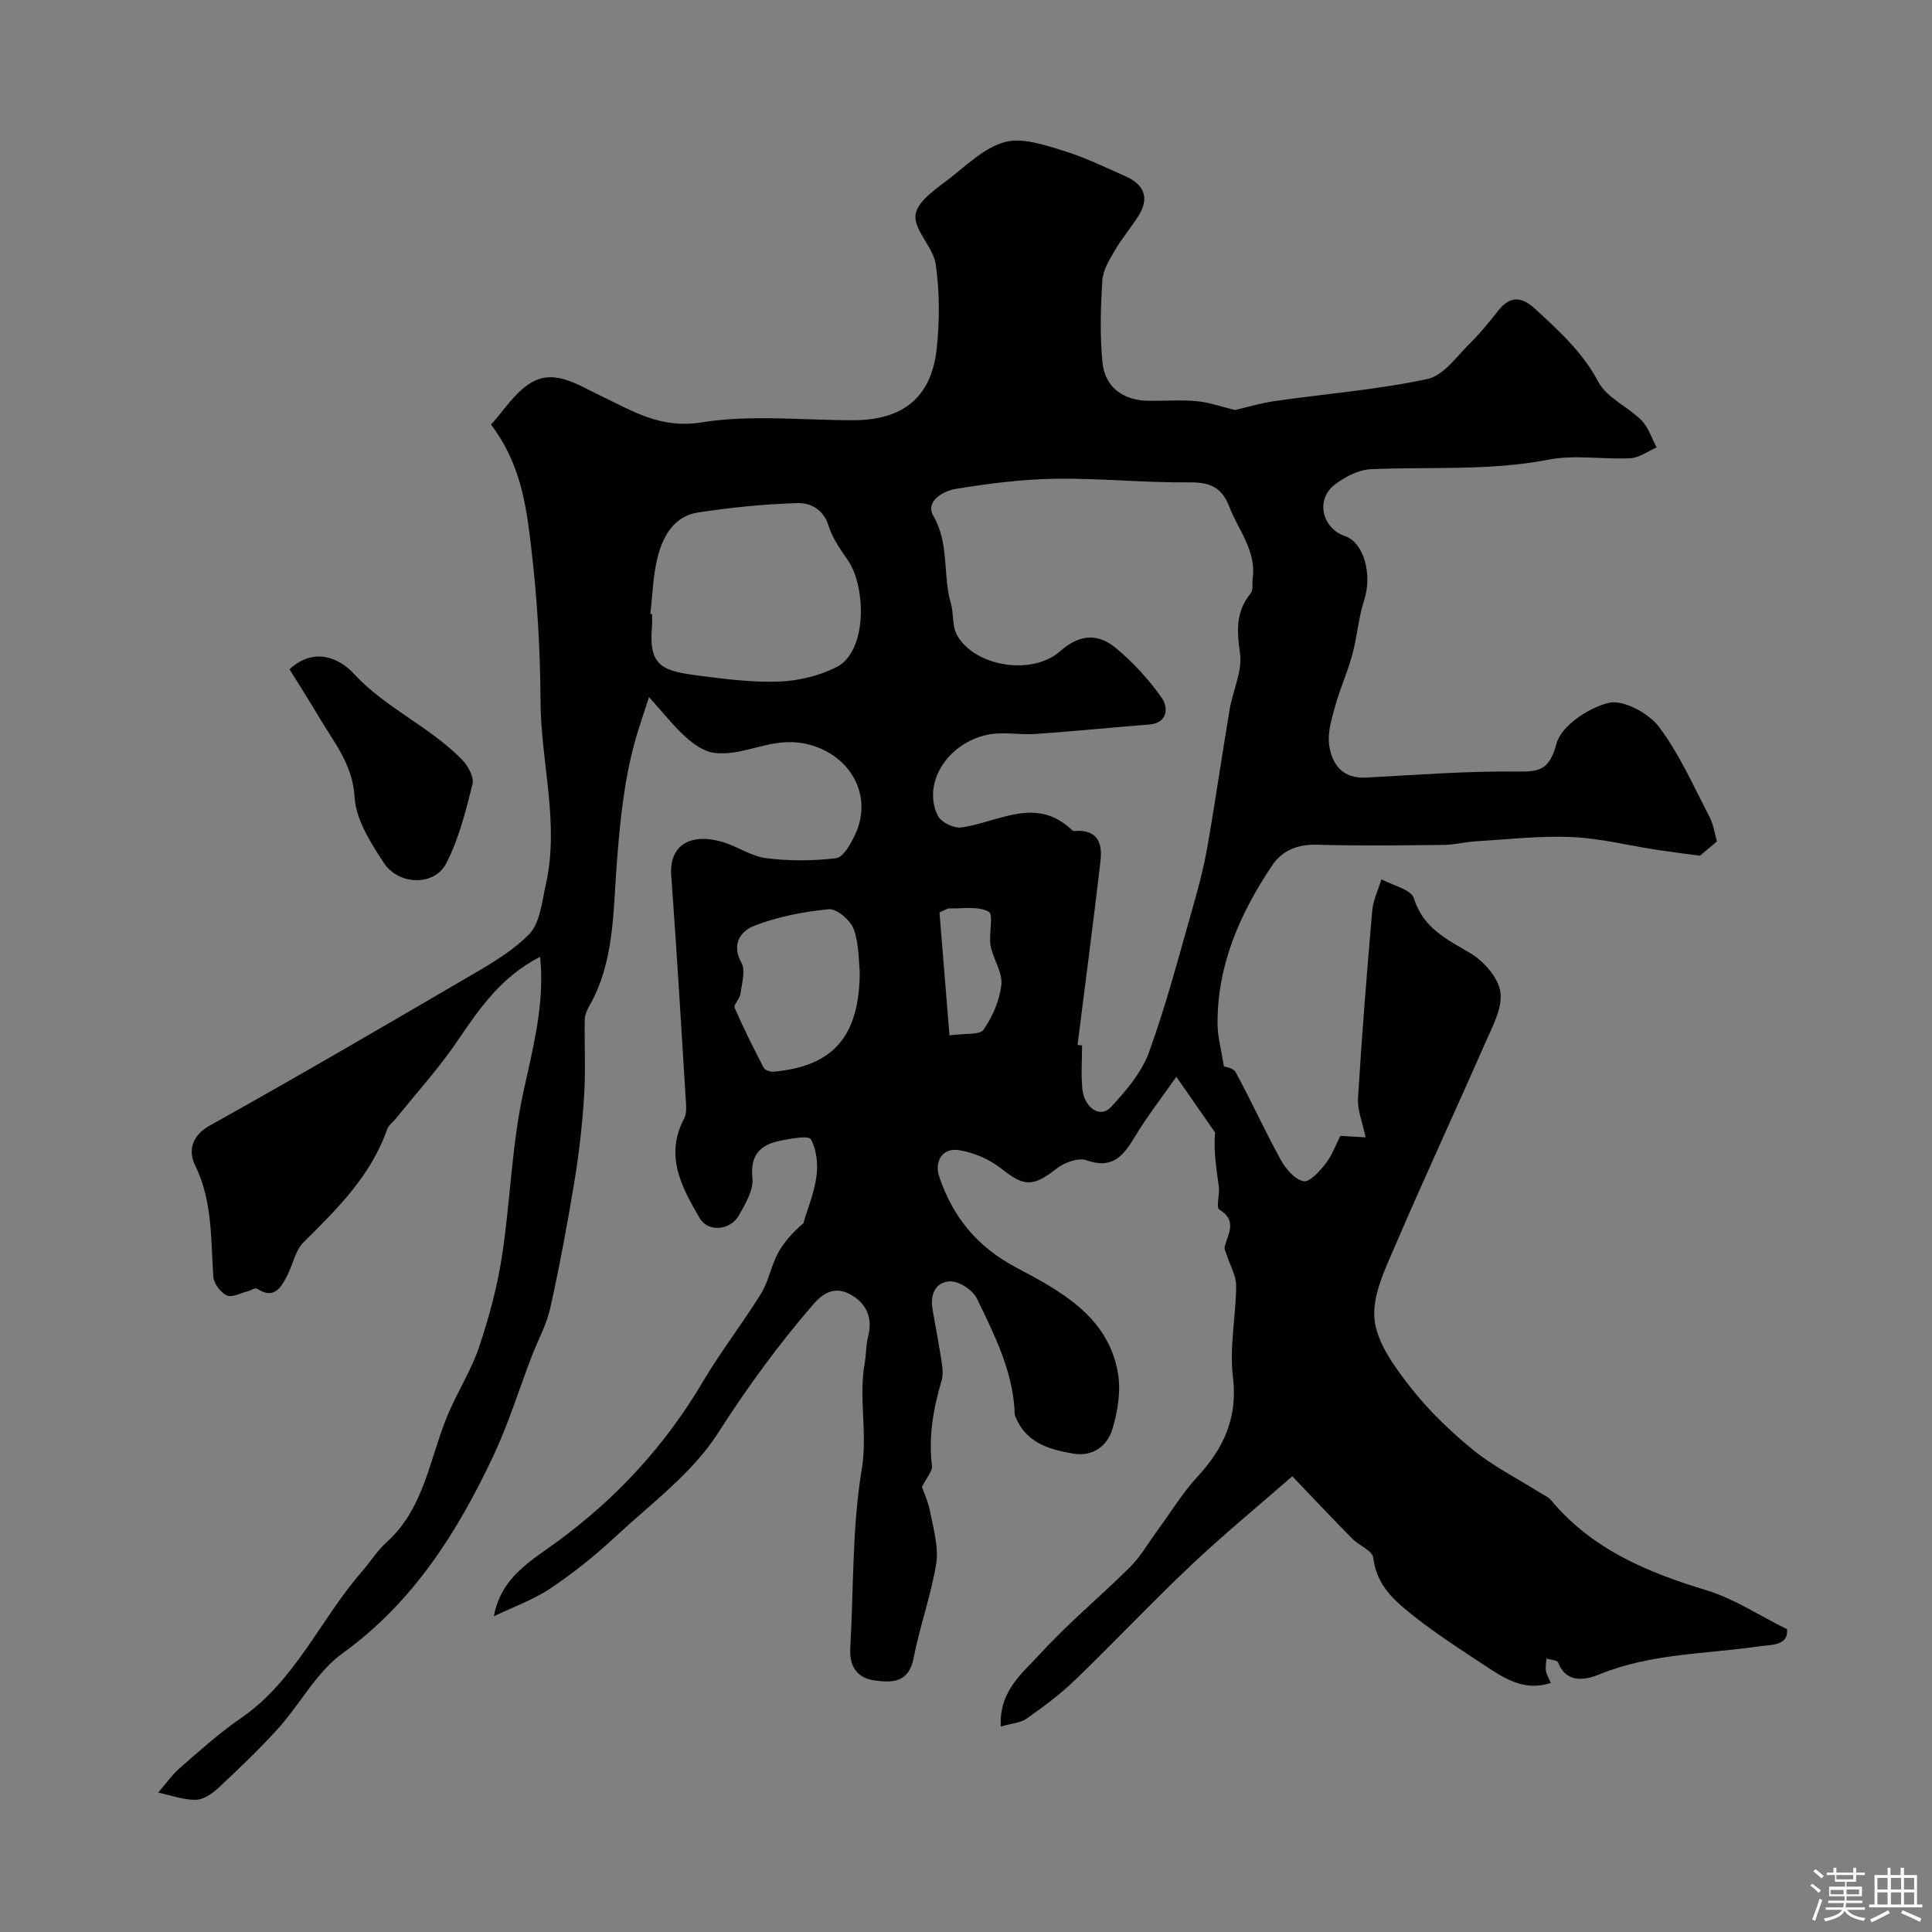 <svg enable-background="new 0 0 400 400" viewBox="0 0 400 400" xmlns="http://www.w3.org/2000/svg"><rect x="0" y="0" width="400" height="400" fill="#808080" stroke="none"/><path d="m374.8 390.4.4-.4c.7.5 1.3 1 1.8 1.4l-.5.5c-.5-.6-1.1-1.1-1.7-1.5zm1 7.3-.6-.3c.5-1.4 1.1-2.8 1.5-4.3.2.1.4.2.6.3-.5 1.3-1 2.8-1.5 4.3zm-.4-10.3.5-.4c.4.3 1 .8 1.7 1.4l-.5.5c-.5-.5-1.1-1-1.7-1.5zm2.5.3h1.7v-1h.6v1h3.5v-1h.6v1h1.8v.5h-1.8v1.4h-2v1h3.2v2h-3.2v.9h3.3v.5h-3.4c0 .3-.1.6-.1.9h4v.5h-3.7c.7.9 1.9 1.5 3.8 1.7-.1.2-.2.4-.3.6-2.1-.4-3.5-1.1-4-2.1-.4 1-1.8 1.7-4 2.2-.1-.2-.2-.4-.3-.6 2.1-.4 3.4-1 3.8-1.8h-3.4v-.5h3.6c.1-.3.1-.6.2-.9h-3.3v-.5h3.4c0-.3 0-.6 0-.9h-3.2v-2h3.3v-1h-2.1v-1.4h-1.7v-.5zm1.1 3.5v1h2.7c0-.3 0-.4 0-.4 0-.1 0-.2 0-.2 0-.1 0-.2 0-.3h-2.7zm1.2-3v.9h3.5v-.9zm4.7 3h-2.6v.6.4h2.6z" fill="#fcfbfa"/><path d="m393.6 386.7h.6v1.5h2.7v6.1h1.1v.6h-11v-.6h1.1v-6.1h2.7v-1.5h.6v1.5h2.1v-1.5zm-2.7 8.8.4.6c-1.2.6-2.5 1.3-3.8 1.9-.1-.2-.2-.4-.3-.6 1.2-.6 2.5-1.2 3.7-1.9zm-2.2-6.7v2.4h2.1v-2.4zm0 3v2.5h2.1v-2.5zm2.8-3v2.4h2.1v-2.4zm0 3v2.5h2.1v-2.5zm6 6.1c-1.4-.7-2.7-1.3-3.9-1.8l.3-.6c1.5.6 2.7 1.2 3.9 1.7zm-1.2-9.1h-2.1v2.4h2.1zm-2.1 3v2.5h2.1v-2.5z" fill="#fcfbfa"/><g fill="#010103"><path d="m102.25 334.63c1.49-8.1 7.66-11.44 13.22-15.52 12.19-8.93 22.24-19.83 29.97-32.91 3.72-6.31 8.26-12.13 12.12-18.36 1.58-2.56 2.08-5.76 3.53-8.43 1.29-2.37 3.2-4.41 5.24-6.14.95-3.26 2.3-6.47 2.72-9.8.32-2.51.01-5.47-1.17-7.59-.46-.83-4.12-.15-6.23.27-4.15.82-6.38 2.86-5.87 7.78.25 2.45-1.44 5.29-2.78 7.67-1.77 3.16-6.4 3.59-8.14.6-3.7-6.36-7.32-12.9-3.21-20.63.57-1.07.41-2.61.33-3.92-.96-15.47-1.87-30.94-3.01-46.39-.44-5.99 3.65-8.95 10.56-6.96 3.11.9 5.98 2.98 9.11 3.38 4.76.6 9.69.58 14.45 0 1.48-.18 2.98-2.86 3.86-4.69 4.35-9-1.89-18.11-11.74-19.25-6.28-.72-11.54 2.89-17.41 2.12-2.07-.27-4.19-1.79-5.83-3.26-2.42-2.16-4.44-4.78-7.6-8.28-1.25 3.9-2.04 6.14-2.7 8.42-2.45 8.55-3.31 17.25-3.98 26.14-.76 9.92-.47 20.38-5.77 29.56-.47.82-.85 1.82-.86 2.74-.08 5.22.21 10.45-.12 15.65-.37 5.88-1.03 11.77-1.98 17.58-1.45 8.83-3.09 17.65-5.03 26.39-.76 3.45-2.56 6.66-3.84 10-2.64 6.89-4.82 13.99-7.96 20.65-7.45 15.8-16.56 30.27-31.21 40.85-5.37 3.87-8.73 10.45-13.3 15.52-3.91 4.34-8.15 8.37-12.42 12.36-1.27 1.18-3.1 2.44-4.69 2.45-2.58.03-5.17-.94-7.76-1.49 1.51-1.73 2.84-3.66 4.56-5.16 4.08-3.55 8.13-7.21 12.58-10.26 11.28-7.75 16.42-20.47 25.05-30.35 1.73-1.98 3.13-4.29 5.06-6.02 8.05-7.25 8.97-17.84 12.95-27 1.98-4.55 4.69-8.82 6.25-13.49 2.04-6.09 3.75-12.39 4.72-18.73 1.74-11.31 2.01-22.9 4.44-34.04 1.81-8.32 3.95-16.44 3.67-25-.03-.93-.12-1.86-.2-2.99-7.85 3.98-12.45 10.49-17 17.24-3.84 5.69-8.51 10.82-12.82 16.2-.62.77-1.56 1.41-1.86 2.28-3.36 9.59-10.29 16.44-17.29 23.36-1.72 1.7-2.21 4.61-3.39 6.9-1.32 2.55-2.74 5.04-6.28 2.71-.36-.23-1.25.4-1.91.56-1.46.36-3.25 1.36-4.33.85-1.28-.6-2.68-2.45-2.78-3.85-.54-7.83-.14-15.67-3.79-23.12-1.37-2.79-.84-6.03 3.06-8.2 17.5-9.76 34.82-19.84 52.12-29.96 4.88-2.85 10.03-5.66 13.94-9.59 2.31-2.32 2.69-6.74 3.5-10.32 2.88-12.73-1.03-25.32-1.09-38.01-.05-10.86-.72-21.77-2.02-32.55-1-8.23-2.17-16.7-8.23-24.7 2.54-2.74 4.92-6.69 8.41-8.73 4.84-2.82 9.76.62 14.09 2.67 6.74 3.19 12.51 6.99 21.09 5.61 10.26-1.65 20.99-.43 31.51-.45 10.2-.02 16.09-4.75 17.17-14.79.62-5.76.62-11.73-.19-17.46-.51-3.62-4.66-7.21-4.18-10.35.45-2.95 4.65-5.54 7.55-7.85 3.45-2.74 7-6.13 11.03-7.16 3.6-.92 8.04.6 11.88 1.77 4.46 1.36 8.72 3.44 13 5.33 3.88 1.72 5.04 4.51 2.66 8.25-1.53 2.41-3.4 4.61-4.84 7.07-1.13 1.94-2.47 4.1-2.61 6.24-.36 5.64-.52 11.36.02 16.97.5 5.16 4.32 7.9 9.56 7.96 3.33.04 6.69-.23 9.99.08 2.61.25 5.15 1.17 7.88 1.83 2.5-.57 5.39-1.45 8.34-1.87 10.51-1.5 21.16-2.33 31.51-4.55 3.38-.72 6.13-4.78 8.95-7.53 2.11-2.06 3.94-4.41 5.79-6.72 2.44-3.06 4.85-2.76 7.53-.3 4.95 4.56 9.84 8.96 13.13 15.16 1.75 3.29 6.11 5.11 8.92 7.95 1.45 1.46 2.12 3.71 3.14 5.6-1.8.78-3.58 2.14-5.41 2.24-5.65.3-11.5-.77-16.96.29-12.24 2.38-24.52 1.45-36.79 1.98-2.56.11-5.36 1.59-7.48 3.2-4.01 3.05-2.68 9.01 2.11 10.65 3.94 1.35 5.69 7.96 3.99 13.2-1.19 3.68-1.46 7.64-2.48 11.38-.97 3.58-2.53 7-3.52 10.57-.73 2.64-1.63 5.52-1.26 8.12.57 3.97 2.76 6.99 7.6 6.73 10.39-.54 20.79-1.37 31.18-1.25 4.85.06 6.78-.29 8.29-5.8 1.01-3.67 6.6-7.4 10.8-8.42 2.98-.73 8.23 2.1 10.38 4.93 4.27 5.63 7.17 12.32 10.49 18.65.81 1.55 1.05 3.41 1.55 5.1-1.3 1.1-2.67 2.26-3.51 2.97-3.19-.43-6.04-.78-8.87-1.21-5.9-.91-11.77-2.39-17.7-2.66-6.55-.29-13.15.48-19.72.87-2.28.14-4.55.74-6.83.76-8.7.09-17.4.22-26.09-.04-4.07-.12-7.29 1.16-9.42 4.35-6.62 9.91-11.34 20.57-11.26 32.78.02 2.66.77 5.32 1.32 8.79.06.03 1.92.24 2.43 1.18 3.26 5.99 6.08 12.23 9.37 18.2 1.02 1.84 2.86 3.99 4.68 4.37 1.24.26 3.35-2.07 4.57-3.64 1.36-1.76 2.14-3.97 3.06-5.75 2.23.13 4.12.24 5.22.3-.64-3.12-1.72-5.64-1.57-8.09.79-12.94 1.82-25.87 2.94-38.79.19-2.22 1.25-4.36 1.91-6.54 2.33 1.27 6.14 2.09 6.71 3.91 1.95 6.27 6.86 8.49 11.8 11.45 2.77 1.66 5.75 5.1 6.13 8.06.42 3.34-1.71 7.15-3.19 10.55-6.07 13.87-12.48 27.59-18.43 41.5-2.13 4.98-4.92 10.51-4.46 15.52.44 4.89 4.1 9.86 7.34 14.03 3.75 4.83 8.28 9.2 13.03 13.08 4.21 3.44 9.19 5.93 13.82 8.85.82.51 1.8.91 2.39 1.62 8.47 10.16 19.92 14.92 32.2 18.64 5.61 1.7 10.7 5.11 16.63 8.05.36 3.5-3.46 3.21-5.65 3.53-11.12 1.63-22.49 1.44-33.22 5.83-2.36.96-6.73 2.21-8.5-2.46-.19-.51-1.59-.56-2.43-.82-.05.84-.24 1.71-.11 2.52.12.77.57 1.48 1 2.52-5.45 1.82-9.55-.91-13.58-3.56-4.87-3.2-9.78-6.37-14.37-9.96-4.08-3.19-8.13-6.47-8.8-12.41-.16-1.45-2.96-2.52-4.36-3.94-3.98-4.04-7.87-8.17-12.4-12.91-6.82 5.96-14.09 11.93-20.92 18.37-8.19 7.73-15.91 15.95-24.02 23.77-3.07 2.97-6.55 5.55-10.05 8.02-1.31.92-3.2 1.02-5.37 1.65-.39-7.39 4.56-11.12 8.2-15.1 5.8-6.35 12.49-11.87 18.6-17.95 2.17-2.16 3.73-4.94 5.56-7.44 2.78-3.78 5.25-7.86 8.41-11.29 5.47-5.94 8.33-12.25 7.29-20.7-.75-6.13.64-12.51.67-18.78.01-2.07-1.23-4.15-1.89-6.23-.2-.64-.62-1.37-.47-1.93.75-2.71 2.6-5.35-1.13-7.62-.7-.43.11-3.07-.09-4.66-.47-3.72-1.14-7.41-.78-11.28-2.41-3.47-4.82-6.94-8.02-11.54-3.04 4.34-6.01 8.14-8.48 12.24-2.39 3.97-4.61 7.01-10.12 5.04-1.68-.6-4.58.46-6.17 1.71-4.93 3.86-6.74 3.77-11.44.04-2.42-1.92-5.65-3.32-8.7-3.83-3.71-.63-5.17 2.53-4.2 5.42 2.78 8.28 7.7 14.48 15.92 18.85 9.04 4.8 18.92 9.99 21.06 21.63.7 3.81.02 8.16-1.14 11.93-1.03 3.33-3.96 5.68-8.06 4.99-5.11-.86-9.91-2.3-12.04-7.79-.17-.45-.11-.98-.14-1.48-.57-8.29-4.27-15.56-7.77-22.82-.84-1.74-3.58-3.57-5.44-3.57-3.04 0-4.31 2.61-3.77 5.71.62 3.63 1.33 7.26 1.89 10.9.2 1.3.36 2.75-.01 3.97-1.72 5.78-2.73 11.58-1.98 17.65.12 1.01-1 2.17-2.08 4.33.33.97 1.31 3.06 1.72 5.26.67 3.51 1.77 7.22 1.23 10.61-1.05 6.58-3.41 12.94-4.66 19.5-.99 5.16-4.41 5.21-8.14 4.68-3.67-.52-5.2-3.01-4.99-6.71.7-12.36.37-24.89 2.38-37.03 1.24-7.52-.7-14.75.62-22.04.32-1.77.23-3.62.68-5.35.97-3.7-.16-6.64-3.24-8.54-3.02-1.87-5.58-1.11-8.06 1.76-7.27 8.41-13.73 17.26-19.76 26.7-5.32 8.32-13.89 14.61-21.3 21.51-4.19 3.9-8.71 7.52-13.46 10.69-3.61 2.39-7.77 3.86-11.65 5.73zm120.84-118.29c.31.04.63.07.94.11 0 3-.24 6.02.06 8.99.41 3.96 3.72 6.13 5.87 3.82 3.14-3.37 6.38-7.16 7.92-11.38 3.53-9.69 6.13-19.72 8.97-29.65 1.21-4.21 2.34-8.47 3.1-12.78 1.67-9.48 3.03-19 4.62-28.49.66-3.94 2.69-8 2.16-11.72-.67-4.67-.89-8.62 2.22-12.41.55-.67.26-2.01.4-3.03.81-5.75-2.95-9.98-4.82-14.86-1.55-4.03-3.99-5.11-8.22-5.07-9.28.09-18.57-.88-27.85-.75-6.86.1-13.74.99-20.53 2.09-2.61.42-6.45 2.55-4.67 5.63 3.34 5.8 1.88 12.17 3.6 18.06.63 2.14.24 4.73 1.27 6.58 3.62 6.52 15.57 8.5 21.38 3.33 3.96-3.53 7.82-3.7 11.46-.69 3.63 3 6.93 6.6 9.63 10.47 1.19 1.71 1.36 5.09-2.66 5.41-7.86.63-15.71 1.41-23.57 1.96-3.33.23-6.82-.52-10.01.18-8.41 1.84-13.45 10.23-10.18 16.77.66 1.32 3.28 2.61 4.8 2.41 7.73-1.03 15.48-6.67 23.03.59.27.26.97.07 1.47.09 4.22.17 4.72 3.2 4.36 6.29-1.47 12.7-3.15 25.37-4.75 38.05zm-88.44-89.24c.12.02.23.03.35.05 0 .83.07 1.67-.01 2.5-.79 8.55 2.34 9.29 10.16 10.3 5.43.7 10.95 1.37 16.39 1.15 3.93-.17 8.11-1.21 11.63-2.97 6.38-3.2 6.18-16.44 2.45-22.01-1.54-2.3-3.28-4.64-4.06-7.22-1.07-3.5-3.78-4.82-6.52-4.74-6.85.22-13.72.9-20.5 1.94-4.99.76-7.3 4.9-8.4 9.31-.95 3.78-1.03 7.78-1.49 11.69zm43.35 73.98c-.23-1.94-.1-5.55-1.24-8.69-.67-1.85-3.51-4.29-5.15-4.14-5.23.48-10.55 1.54-15.43 3.41-2.55.98-4.93 3.62-2.69 7.62.92 1.64.08 4.35-.2 6.54-.13 1-1.47 2.2-1.19 2.84 1.83 4.22 3.9 8.34 6.03 12.43.26.49 1.35.85 2.01.79 12.24-1.08 17.86-7.18 17.86-20.8zm18.58 13.28c3.2-.46 6.27-.03 7.06-1.18 1.87-2.72 3.36-6.11 3.68-9.36.25-2.57-1.73-5.29-2.23-8.03-.43-2.39.68-6.44-.39-7.03-2.19-1.21-5.39-.61-8.17-.68-.42-.01-.86.34-2.02.83.65 8.11 1.32 16.36 2.07 25.45z"/><path d="m59.94 138.57c5.18-4.81 10.5-2.14 13.21.81 6.66 7.24 15.8 11.02 22.52 17.91 1.22 1.26 2.52 3.61 2.16 5.04-1.4 5.6-2.83 11.37-5.46 16.45-2.43 4.71-9.85 4.55-12.93-.17-2.7-4.13-5.75-8.9-6.02-13.54-.39-6.73-4.16-11.2-7.2-16.32-1.99-3.37-4.1-6.67-6.28-10.18z"/></g></svg>